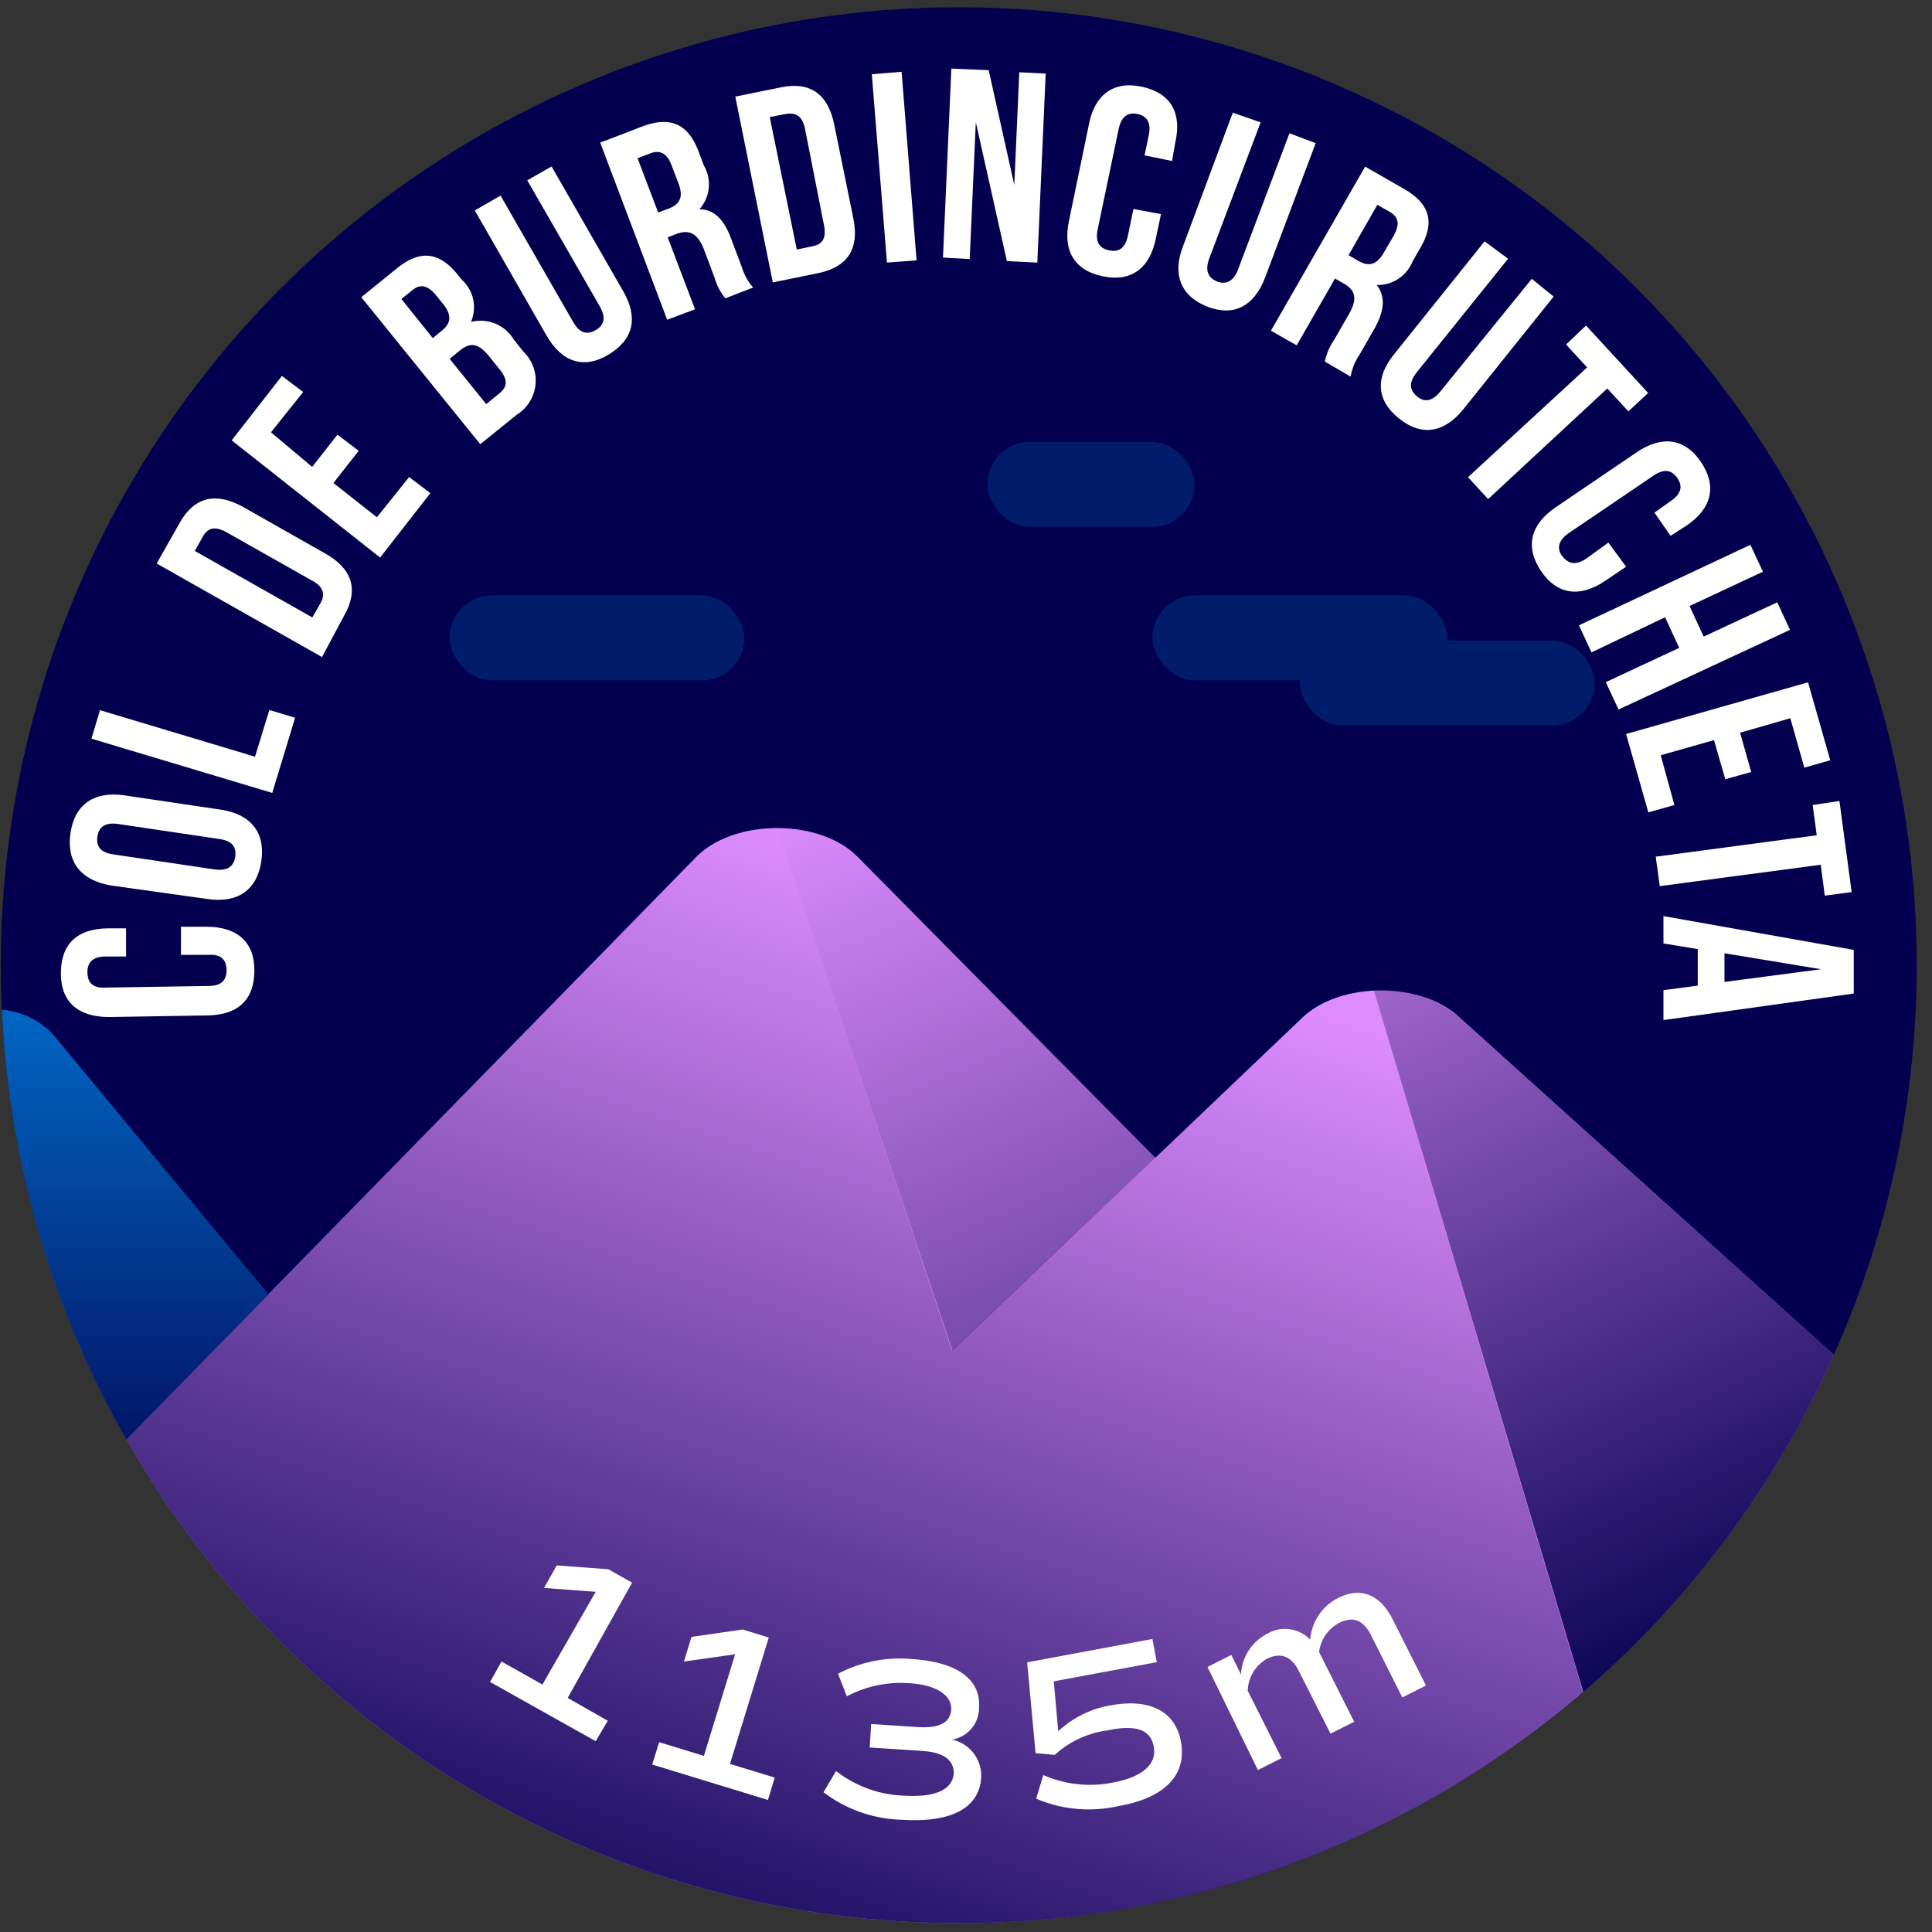 <svg xmlns="http://www.w3.org/2000/svg" xmlns:xlink="http://www.w3.org/1999/xlink" viewBox="0 0 120 120"><rect x="0" y="0" width="120" height="120" fill="#333333" stroke="none"/><defs><style>.cls-1{fill:#03004f;}.cls-2{fill:#de8cff;}.cls-3{fill:#0074d3;}.cls-4{opacity:0.8;fill:url(#Dégradé_sans_nom_220);}.cls-5{fill:url(#Dégradé_sans_nom_220-2);}.cls-6{fill:url(#Dégradé_sans_nom_220-3);}.cls-7{fill:url(#Dégradé_sans_nom_220-4);}.cls-8{fill:#001c6a;}.cls-9{fill:#fff;}</style><linearGradient id="Dégradé_sans_nom_220" x1="8.39" y1="88.92" x2="8.39" y2="58.08" gradientUnits="userSpaceOnUse"><stop offset="0" stop-color="#03004f"/><stop offset="1" stop-color="#03004f" stop-opacity="0"/></linearGradient><linearGradient id="Dégradé_sans_nom_220-2" x1="110.04" y1="102.96" x2="81.28" y2="41.91" xlink:href="#Dégradé_sans_nom_220"/><linearGradient id="Dégradé_sans_nom_220-3" x1="42.69" y1="128.13" x2="66.43" y2="57.51" xlink:href="#Dégradé_sans_nom_220"/><linearGradient id="Dégradé_sans_nom_220-4" x1="82.61" y1="117.85" x2="52.64" y2="48.02" xlink:href="#Dégradé_sans_nom_220"/></defs><title>burdincurutcheta</title><g id="pastille"><circle class="cls-1" cx="59.55" cy="59.95" r="59.5"/></g><g id="blocs_variants" data-name="blocs variants"><path class="cls-2" d="M59.55,119.45a59.5,59.5,0,0,0,54.35-35.3l-23.29-21c-2.41-2.2-7.38-2.17-9.72.06l-9.13,8.7-18.5-18.7c-2.35-2.37-7.62-2.37-10,0L7.85,89.4A59.48,59.48,0,0,0,59.55,119.45Z"/><path class="cls-3" d="M.12,62.72A59.1,59.1,0,0,0,7.85,89.4l8.82-9L3.29,64.25A4.88,4.88,0,0,0,.12,62.72Z"/></g><g id="invariants"><path class="cls-4" d="M.12,62.73A59.18,59.18,0,0,0,7.85,89.4l8.82-9L3.29,64.25A4.87,4.87,0,0,0,.12,62.73Z"/><path class="cls-5" d="M113.9,84.15l-23.29-21a7.44,7.44,0,0,0-5.27-1.62l13,43.56A59.66,59.66,0,0,0,113.9,84.15Z"/><path class="cls-6" d="M59.55,119.45a59.26,59.26,0,0,0,38.76-14.38l-13-43.54a7,7,0,0,0-4.45,1.66l-9.13,8.7-12.6,12L48.27,51.41a7.13,7.13,0,0,0-5,1.78L7.85,89.4A59.48,59.48,0,0,0,59.55,119.45Z"/><path class="cls-7" d="M53.26,53.19a7.09,7.09,0,0,0-5-1.78L59.16,83.89l12.6-12-2.6-2.64Z"/><rect class="cls-8" x="80.74" y="39.78" width="18.31" height="5.28" rx="2.64" ry="2.64"/><rect class="cls-8" x="27.92" y="36.98" width="18.31" height="5.28" rx="2.64" ry="2.64"/><rect class="cls-8" x="71.58" y="36.98" width="18.31" height="5.28" rx="2.64" ry="2.64"/><rect class="cls-8" x="61.33" y="27.45" width="12.87" height="5.28" rx="2.64" ry="2.64"/></g><g id="typo"><path class="cls-9" d="M11.24,57.56l1.56,0c1.88,0,3,.89,3,2.71s-1,2.77-2.91,2.8l-6.11.1c-1.88,0-3-.89-3-2.71s1-2.77,2.91-2.8l1.14,0,0,1.75-1.26,0c-.84,0-1.15.39-1.14,1s.33,1,1.17.93l6.35-.1c.84,0,1.13-.39,1.12-1s-.32-1-1.16-.93l-1.67,0Z"/><path class="cls-9" d="M6.9,55C5,54.67,4.12,53.53,4.38,51.74s1.48-2.61,3.34-2.34l6,.89c1.86.28,2.78,1.42,2.51,3.21s-1.47,2.61-3.33,2.34ZM13.32,54c.83.12,1.2-.2,1.29-.78s-.17-1-1-1.11l-6.27-.93c-.83-.12-1.2.19-1.29.78s.18,1,1,1.11Z"/><path class="cls-9" d="M5.68,45.88l.53-1.77L15.84,47l.89-2.9,1.6.48-1.42,4.67Z"/><path class="cls-9" d="M9.73,35l1.44-2.54c.91-1.61,2.24-1.89,3.88-1l5.17,2.93c1.63.92,2.08,2.21,1.17,3.82L20,40.81Zm2.37-.78,7.3,4.13.52-.91c.28-.51.19-1-.54-1.38l-5.31-3c-.73-.41-1.17-.26-1.46.25Z"/><path class="cls-9" d="M19.39,29l1.57-2,1.32,1-1.57,2,2.7,2.13,2-2.5,1.32,1-3.12,4-9.22-7.28,3.12-4,1.32,1-2,2.5Z"/><path class="cls-9" d="M28.43,17.06l.26.32A2.3,2.3,0,0,1,29.25,20a2.39,2.39,0,0,1,2.66,1.09l.6.75a2.5,2.5,0,0,1-.43,3.93l-2.25,1.82-7.39-9.13,2.16-1.75C26.09,15.47,27.29,15.65,28.43,17.06Zm-3.5,1.51L26.88,21l.56-.46c.54-.43.67-.93.08-1.66l-.41-.51c-.53-.65-1-.76-1.49-.35Zm3,3.72,2.27,2.81.82-.67c.48-.39.56-.82,0-1.5l-.64-.8c-.69-.84-1.17-.88-1.83-.35Z"/><path class="cls-9" d="M31.09,12.15,35.6,20c.41.72.88.8,1.39.51s.68-.74.27-1.47L32.75,11.2l1.51-.86,4.45,7.75c.94,1.63.65,3-.92,3.94s-2.92.43-3.85-1.2l-4.45-7.76Z"/><path class="cls-9" d="M45.05,18.53a3.73,3.73,0,0,1-.67-1.29l-.65-1.73c-.39-1-.88-1.26-1.66-1l-.6.23,1.7,4.47-1.73.65-4.16-11,2.6-1c1.79-.68,2.87-.14,3.51,1.55l.33.87A2.33,2.33,0,0,1,43.44,13c1,0,1.59.76,2,1.9l.64,1.7a3.39,3.39,0,0,0,.7,1.26ZM39.6,9.83l1.28,3.37.67-.25c.64-.25.93-.68.59-1.56l-.41-1.08c-.29-.78-.69-1-1.3-.8Z"/><path class="cls-9" d="M45.67,6l2.86-.58c1.81-.37,2.9.45,3.28,2.29L53,13.55c.38,1.85-.3,3-2.11,3.4L48,17.54Zm2.14,1.27,1.68,8.23,1-.21c.57-.11.86-.48.69-1.3L50,8c-.17-.82-.57-1-1.15-.93Z"/><path class="cls-9" d="M54.15,4.61,56,4.46l.93,11.71-1.84.14Z"/><path class="cls-9" d="M60.61,7.59l-.38,8.5L58.57,16l.52-11.74,2.32.1L63,11.49l.31-7,1.64.08-.52,11.74-1.89-.09Z"/><path class="cls-9" d="M72.11,13.3l-.32,1.52c-.38,1.85-1.52,2.71-3.3,2.34S66,15.54,66.4,13.7l1.24-6C68,5.88,69.17,5,70.94,5.39S73.42,7,73,8.84L72.8,10l-1.71-.35.26-1.24c.17-.82-.13-1.21-.7-1.33s-1,.12-1.17.94l-1.3,6.22c-.17.82.13,1.19.71,1.31s1-.1,1.17-.93l.34-1.64Z"/><path class="cls-9" d="M78.3,7.6l-3.2,8.48c-.29.79,0,1.2.49,1.4s1,.06,1.3-.72l3.2-8.48,1.63.61-3.15,8.37C77.9,19,76.65,19.69,75,19.05s-2.2-2-1.53-3.73L76.57,7Z"/><path class="cls-9" d="M82.29,22.46a3.6,3.6,0,0,1,.57-1.34l.92-1.6c.54-.95.42-1.48-.3-1.9l-.56-.32-2.38,4.15-1.6-.91,5.85-10.19,2.41,1.38c1.66.95,1.93,2.13,1,3.7l-.46.8a2.33,2.33,0,0,1-2.23,1.47c.61.79.43,1.72-.18,2.78l-.9,1.57a3.47,3.47,0,0,0-.54,1.34Zm3.26-9.74-1.79,3.13.62.36c.6.34,1.11.29,1.58-.53l.58-1c.42-.73.35-1.19-.22-1.52Z"/><path class="cls-9" d="M93.67,16.07,88,23.12c-.53.66-.43,1.12,0,1.49s.93.37,1.46-.29l5.68-7,1.36,1.1-5.61,7c-1.18,1.46-2.58,1.71-4,.57s-1.47-2.56-.29-4l5.61-7Z"/><path class="cls-9" d="M98.51,20.22l3.86,4.19-1.23,1.14-1.31-1.42L92.43,31l-1.25-1.36,7.4-6.82-1.31-1.42Z"/><path class="cls-9" d="M101,35.2l-1.29.87c-1.55,1.06-3,.89-4-.61s-.65-2.88.9-3.94l5.05-3.43c1.56-1.06,3-.88,4,.62s.65,2.88-.9,3.93l-1,.64-1-1.44,1-.71c.7-.47.76-.95.42-1.44s-.8-.61-1.49-.14l-5.25,3.56c-.69.47-.74,1-.41,1.43s.79.63,1.49.16l1.38-1Z"/><path class="cls-9" d="M98.85,40.52l-.78-1.68,10.65-5,.78,1.67-4.56,2.13.88,1.9,4.57-2.13.79,1.71-10.65,4.95-.79-1.7,4.56-2.13-.88-1.9Z"/><path class="cls-9" d="M108.08,45.51l.69,2.44-1.61.45-.7-2.43-3.31.94L104,50l-1.62.46L101,45.59l11.3-3.21,1.38,4.84-1.61.46-.87-3.07Z"/><path class="cls-9" d="M114.25,49.75l.76,5.66-1.67.22-.25-1.92-10,1.33-.25-1.83,10-1.33L112.59,50Z"/><path class="cls-9" d="M103.32,63.36l0-1.86,2.13-.28,0-2.27-2.13-.35,0-1.7L115.14,59l0,2.71Zm3.79-4.15,0,1.78,6-.79Z"/></g><g id="altitude"><path class="cls-9" d="M37.75,106.88,37,108.15l-6.56-3.68.71-1.27,2.54,1.43L37,98.87l-3.21-.24.79-1.4,3.21.24,1.47.83-4,7.16Z"/><path class="cls-9" d="M48.12,110.41l-.42,1.39-7.19-2.2.43-1.39,2.78.85,1.94-6.31-3.18.45.47-1.53,3.18-.46,1.62.5-2.41,7.85Z"/><path class="cls-9" d="M60.94,110.43c-.12,1.87-1.86,2.79-4.88,2.6a8.4,8.4,0,0,1-4.91-1.71l.78-1.32a7.23,7.23,0,0,0,4.23,1.53c1.91.12,3-.36,3.08-1.38,0-.84-.61-1.31-2-1.4l-3.22-.21.09-1.46,2.86.19c1.37.09,2.06-.27,2.11-1.09s-.83-1.52-2.56-1.63a7.19,7.19,0,0,0-3.92.81l-.55-1.4a8.21,8.21,0,0,1,4.61-.91c2.8.18,4.26,1.26,4.15,3a2,2,0,0,1-1.68,2A2.29,2.29,0,0,1,60.94,110.43Z"/><path class="cls-9" d="M73.35,108.18c.38,2.06-1,3.5-3.89,4a8.32,8.32,0,0,1-5.1-.46l.44-1.47a7.24,7.24,0,0,0,4.37.46c1.78-.34,2.7-1.13,2.49-2.23s-1.16-1.36-2.9-1A6.05,6.05,0,0,0,65.51,109l-1.19-.11-.52-5.64,7.78-1.45.27,1.44-6.4,1.19.28,3.1A6.29,6.29,0,0,1,69,105.92C71.41,105.48,73,106.28,73.35,108.18Z"/><path class="cls-9" d="M86.5,100.58l2.07,4.11-1.47.74-1.92-3.82c-.49-1-1.14-1.24-2-.81a2.37,2.37,0,0,0-1.25,1.81l2.18,4.33-1.47.74-1.93-3.82c-.48-1-1.15-1.24-2-.84a2.35,2.35,0,0,0-1.21,2l2.1,4.18-1.47.74L75,103.54l1.48-.75.6,1.21a3,3,0,0,1,1.64-2.53,2.17,2.17,0,0,1,2.66.37,3.16,3.16,0,0,1,1.75-2.59C84.51,98.54,85.74,99.05,86.5,100.58Z"/></g></svg>